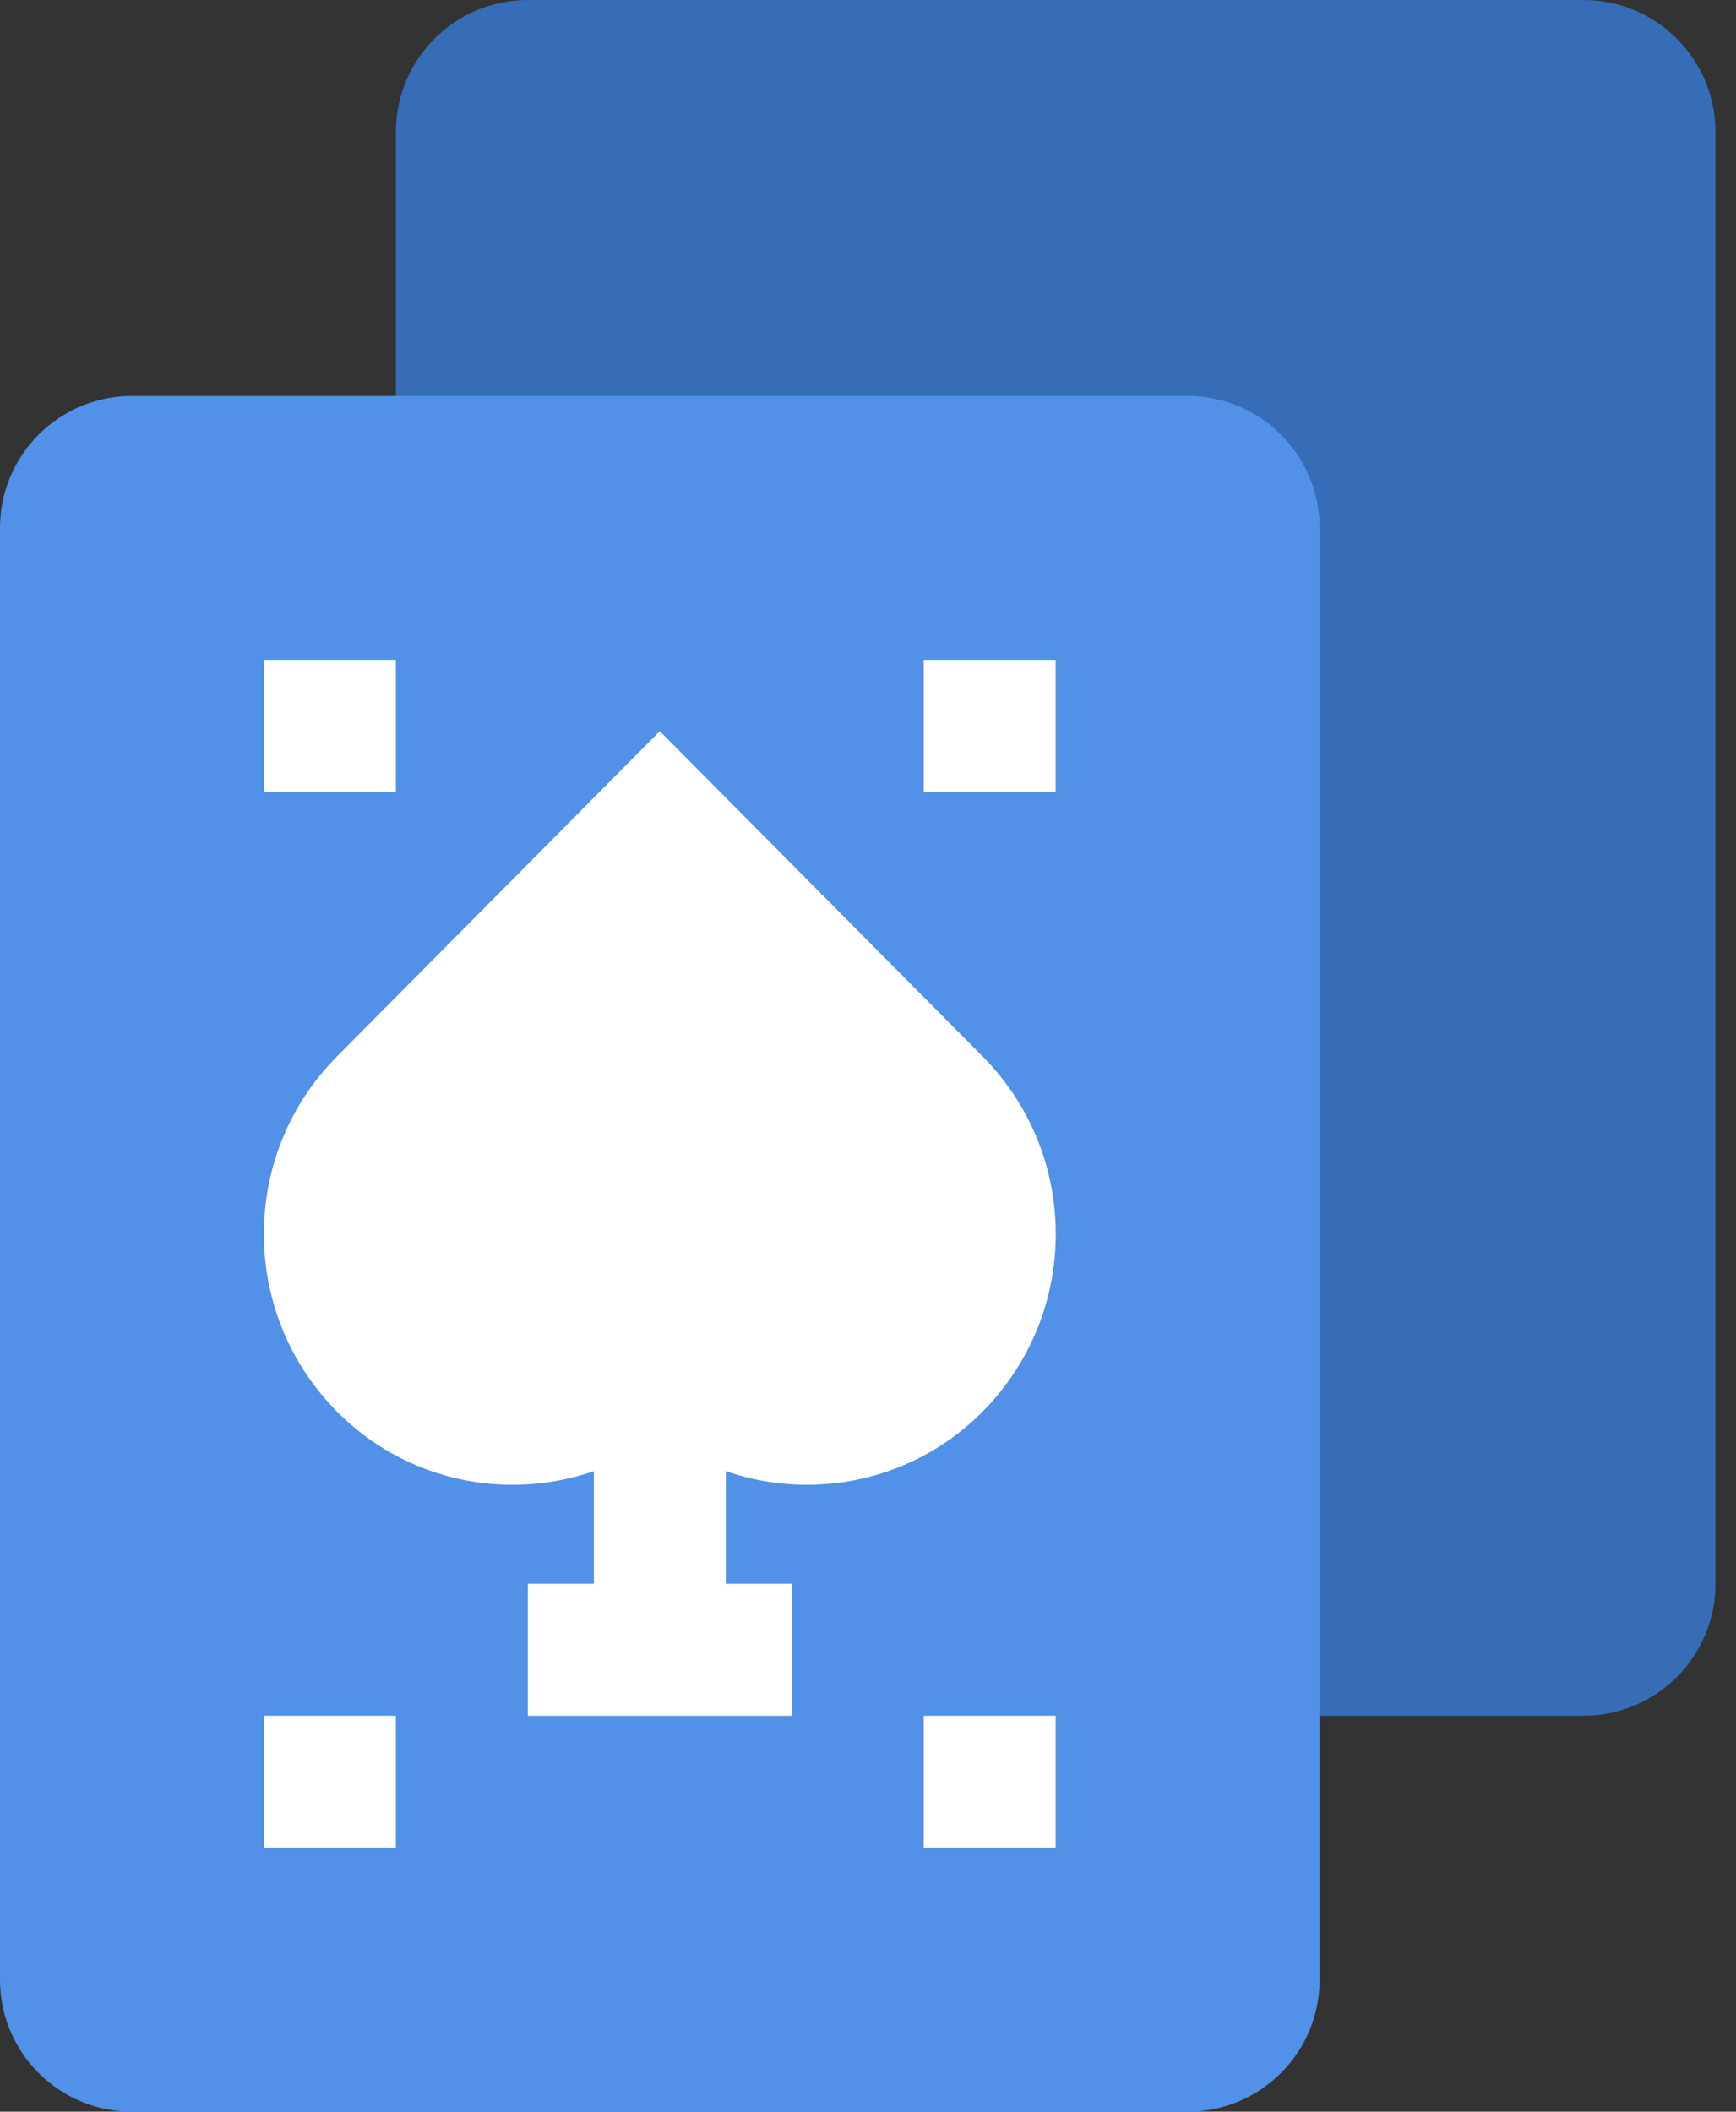 <?xml version="1.0" encoding="UTF-8"?>
<svg width="74px" height="90px" viewBox="0 0 74 90" version="1.1" xmlns="http://www.w3.org/2000/svg" xmlns:xlink="http://www.w3.org/1999/xlink">
    <rect x="0" y="0" width="74" height="90" fill="#333333" stroke="none"/>
    <!-- Generator: Sketch 57.1 (83088) - https://sketch.com -->
    <title>Group 3</title>
    <desc>Created with Sketch.</desc>
    <g id="Page-1" stroke="none" stroke-width="1" fill="none" fill-rule="evenodd">
        <g id="Hubshoring" transform="translate(-304, -2695)">
            <g id="Group-3" transform="translate(287, 2686)">
                <rect id="Rectangle" x="0" y="0" width="107" height="107"></rect>
                <g id="006-ace-of-spades" transform="translate(17, 9)" fill-rule="nonzero">
                    <path d="M22.5,0 L67.5,0 C70.606,0 73.125,2.519 73.125,5.625 L73.125,67.5 C73.125,70.606 70.606,73.125 67.5,73.125 L22.5,73.125 C19.394,73.125 16.875,70.606 16.875,67.5 L16.875,5.625 C16.875,2.519 19.394,0 22.5,0 Z" id="Path" fill="#366DB6"></path>
                    <path d="M5.625,16.875 L50.625,16.875 C53.731,16.875 56.25,19.394 56.25,22.5 L56.25,84.375 C56.25,87.481 53.731,90 50.625,90 L5.625,90 C2.519,90 0,87.481 0,84.375 L0,22.5 C0,19.394 2.519,16.875 5.625,16.875 Z" id="Path" fill="#5191E7"></path>
                    <path d="M41.906,45.045 L28.125,31.163 L14.344,45.045 C10.215,49.23 10.215,55.957 14.344,60.143 C16.328,62.159 19.041,63.291 21.87,63.281 C23.042,63.279 24.205,63.083 25.312,62.702 L25.312,67.5 L22.5,67.5 L22.5,73.125 L33.75,73.125 L33.75,67.5 L30.938,67.5 L30.938,62.699 C32.044,63.083 33.206,63.28 34.377,63.281 C37.207,63.292 39.922,62.16 41.906,60.143 C46.035,55.957 46.035,49.23 41.906,45.045 L41.906,45.045 Z" id="Path" fill="#FFFFFF"></path>
                    <g id="Group" transform="translate(11.25, 28.125)" fill="#FFFFFF">
                        <polygon id="Path" points="28.125 0 33.75 0 33.75 5.625 28.125 5.625"></polygon>
                        <polygon id="Path" points="0 0 5.625 0 5.625 5.625 0 5.625"></polygon>
                        <polygon id="Path" points="28.125 45 33.75 45 33.75 50.625 28.125 50.625"></polygon>
                        <polygon id="Path" points="0 45 5.625 45 5.625 50.625 0 50.625"></polygon>
                    </g>
                </g>
            </g>
        </g>
    </g>
</svg>